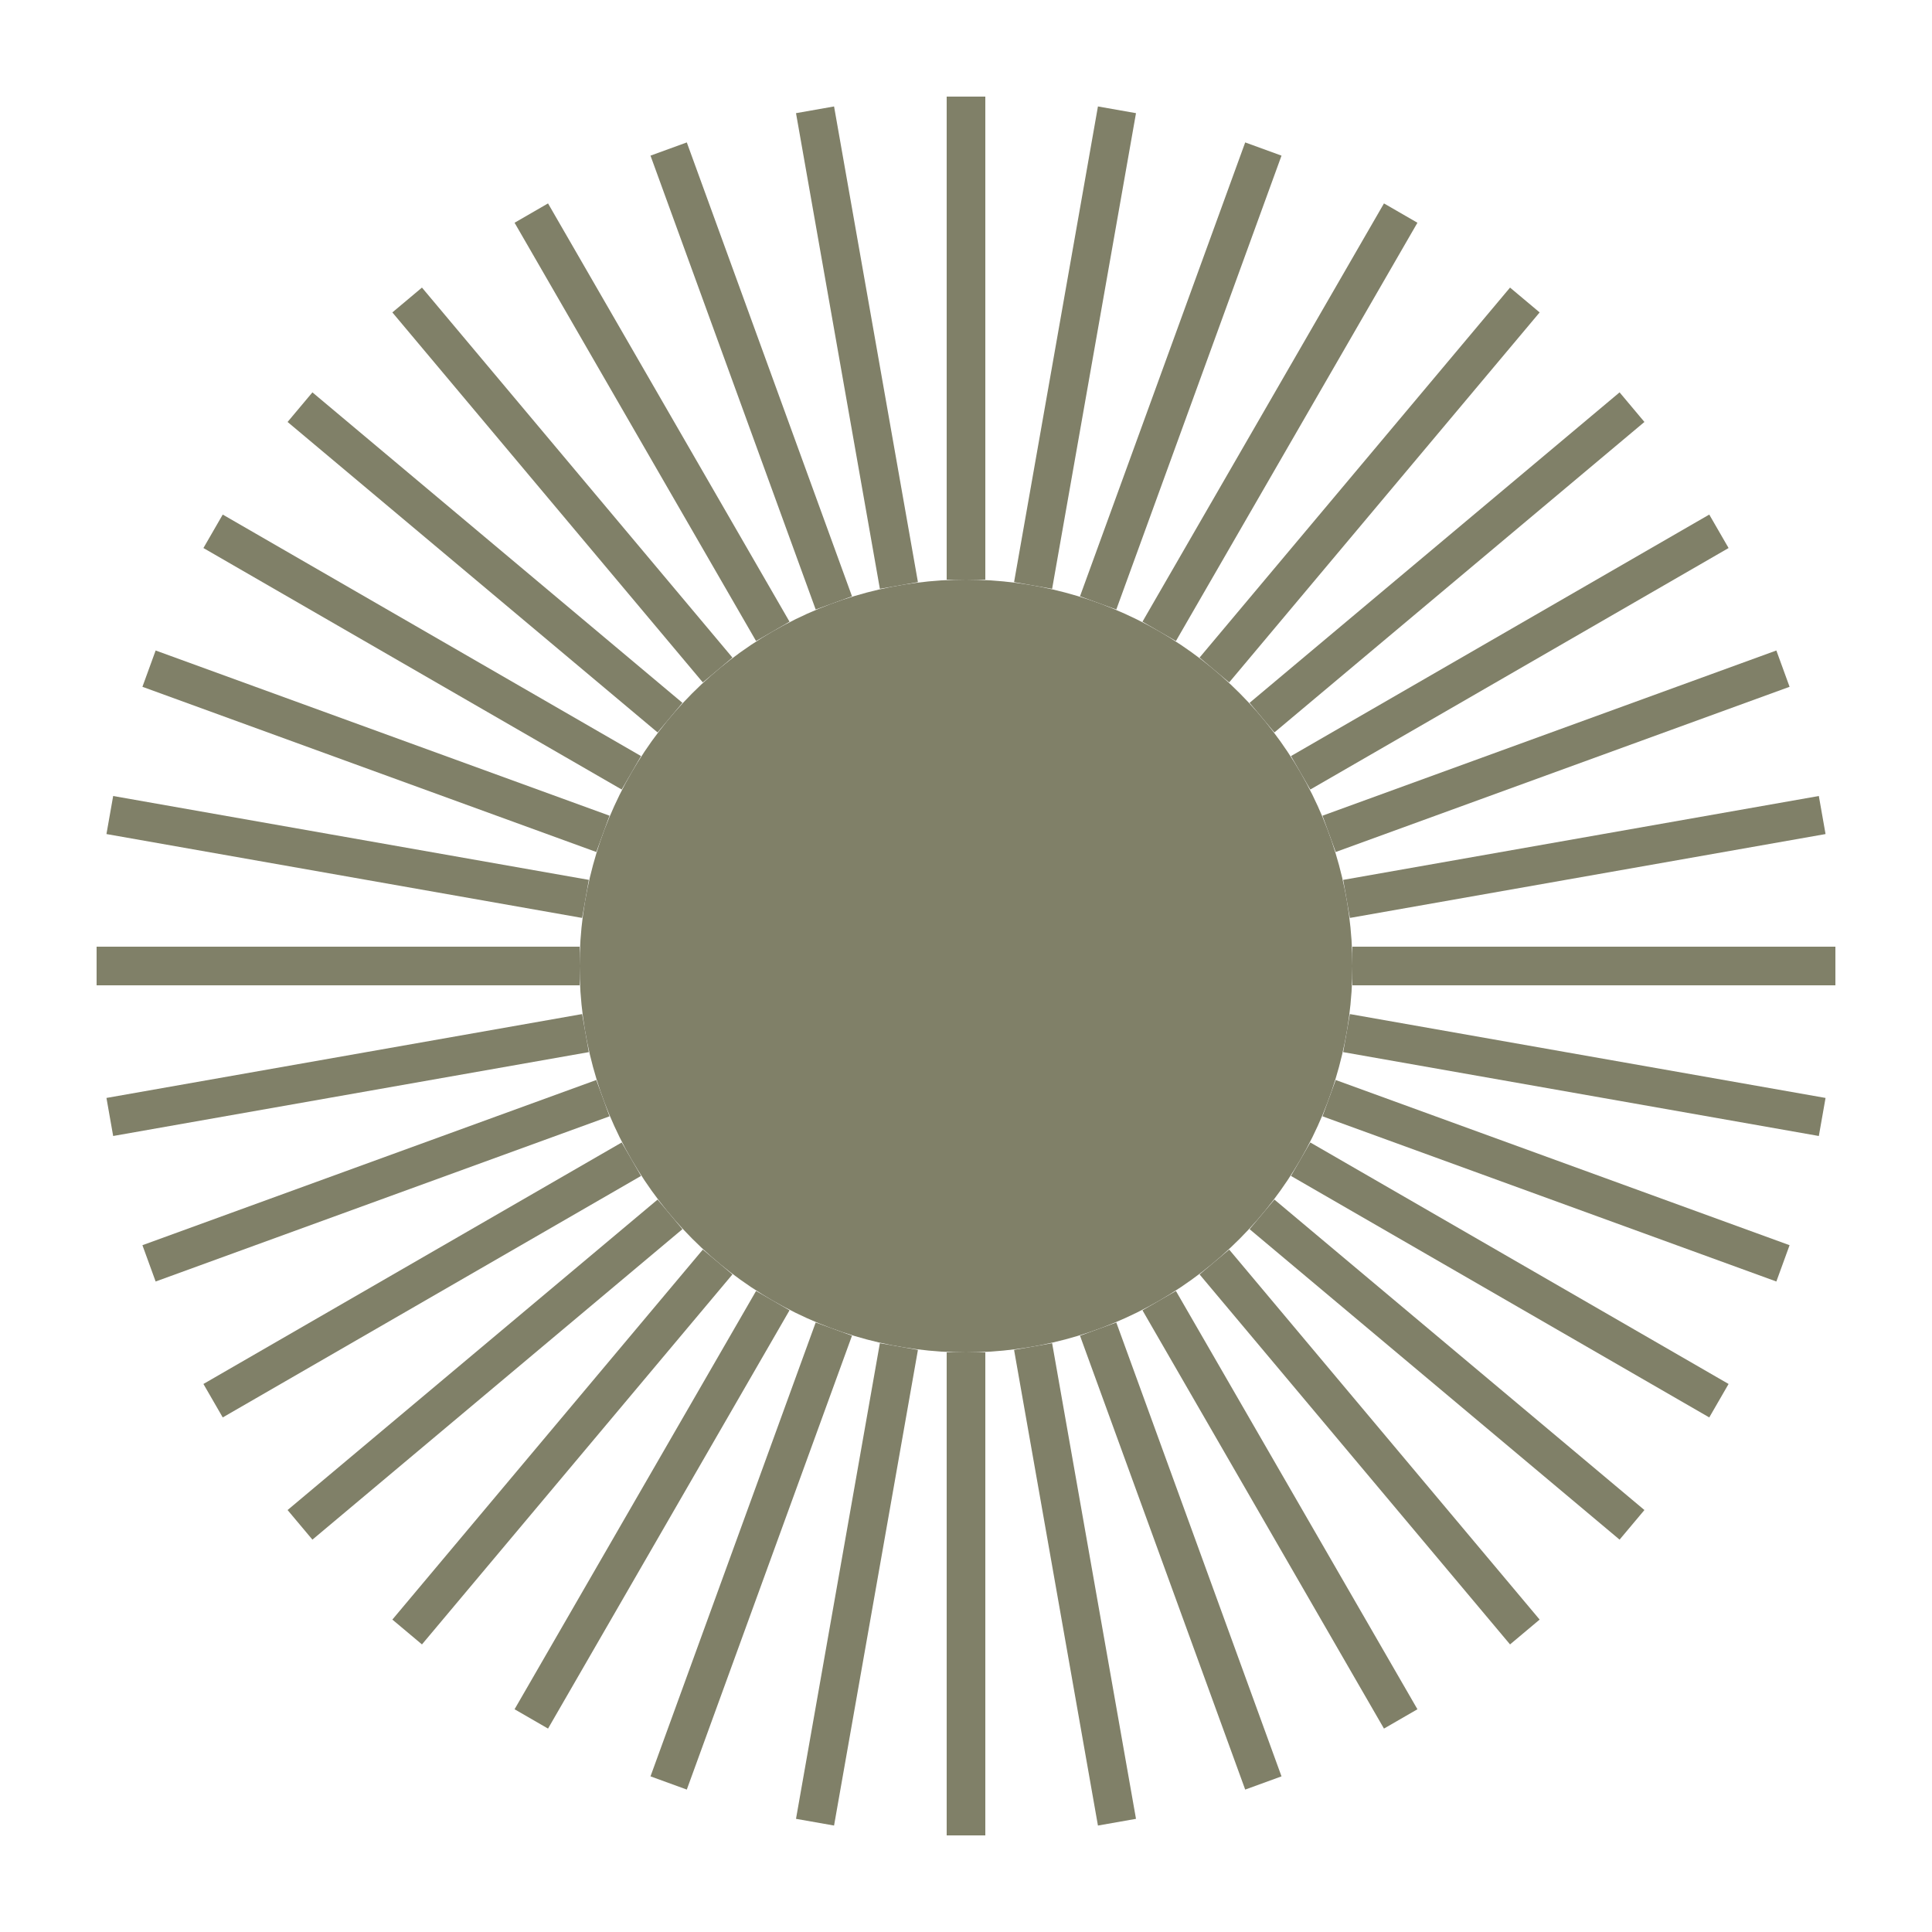 <svg xmlns="http://www.w3.org/2000/svg" viewBox="0 0 200 200" fill="#808068">
  <g transform="translate(100,100)">
    <circle r="40" fill="#808068"/>
    <g>
      <!-- 36 rays, rotated by 10 degrees each -->
      <rect x="-2" y="-90" width="4" height="50"/>
      <rect x="-2" y="-90" width="4" height="50" transform="rotate(10)"/>
      <rect x="-2" y="-90" width="4" height="50" transform="rotate(20)"/>
      <rect x="-2" y="-90" width="4" height="50" transform="rotate(30)"/>
      <rect x="-2" y="-90" width="4" height="50" transform="rotate(40)"/>
      <rect x="-2" y="-90" width="4" height="50" transform="rotate(50)"/>
      <rect x="-2" y="-90" width="4" height="50" transform="rotate(60)"/>
      <rect x="-2" y="-90" width="4" height="50" transform="rotate(70)"/>
      <rect x="-2" y="-90" width="4" height="50" transform="rotate(80)"/>
      <rect x="-2" y="-90" width="4" height="50" transform="rotate(90)"/>
      <rect x="-2" y="-90" width="4" height="50" transform="rotate(100)"/>
      <rect x="-2" y="-90" width="4" height="50" transform="rotate(110)"/>
      <rect x="-2" y="-90" width="4" height="50" transform="rotate(120)"/>
      <rect x="-2" y="-90" width="4" height="50" transform="rotate(130)"/>
      <rect x="-2" y="-90" width="4" height="50" transform="rotate(140)"/>
      <rect x="-2" y="-90" width="4" height="50" transform="rotate(150)"/>
      <rect x="-2" y="-90" width="4" height="50" transform="rotate(160)"/>
      <rect x="-2" y="-90" width="4" height="50" transform="rotate(170)"/>
      <rect x="-2" y="-90" width="4" height="50" transform="rotate(180)"/>
      <rect x="-2" y="-90" width="4" height="50" transform="rotate(190)"/>
      <rect x="-2" y="-90" width="4" height="50" transform="rotate(200)"/>
      <rect x="-2" y="-90" width="4" height="50" transform="rotate(210)"/>
      <rect x="-2" y="-90" width="4" height="50" transform="rotate(220)"/>
      <rect x="-2" y="-90" width="4" height="50" transform="rotate(230)"/>
      <rect x="-2" y="-90" width="4" height="50" transform="rotate(240)"/>
      <rect x="-2" y="-90" width="4" height="50" transform="rotate(250)"/>
      <rect x="-2" y="-90" width="4" height="50" transform="rotate(260)"/>
      <rect x="-2" y="-90" width="4" height="50" transform="rotate(270)"/>
      <rect x="-2" y="-90" width="4" height="50" transform="rotate(280)"/>
      <rect x="-2" y="-90" width="4" height="50" transform="rotate(290)"/>
      <rect x="-2" y="-90" width="4" height="50" transform="rotate(300)"/>
      <rect x="-2" y="-90" width="4" height="50" transform="rotate(310)"/>
      <rect x="-2" y="-90" width="4" height="50" transform="rotate(320)"/>
      <rect x="-2" y="-90" width="4" height="50" transform="rotate(330)"/>
      <rect x="-2" y="-90" width="4" height="50" transform="rotate(340)"/>
      <rect x="-2" y="-90" width="4" height="50" transform="rotate(350)"/>
    </g>
  </g>
</svg> 